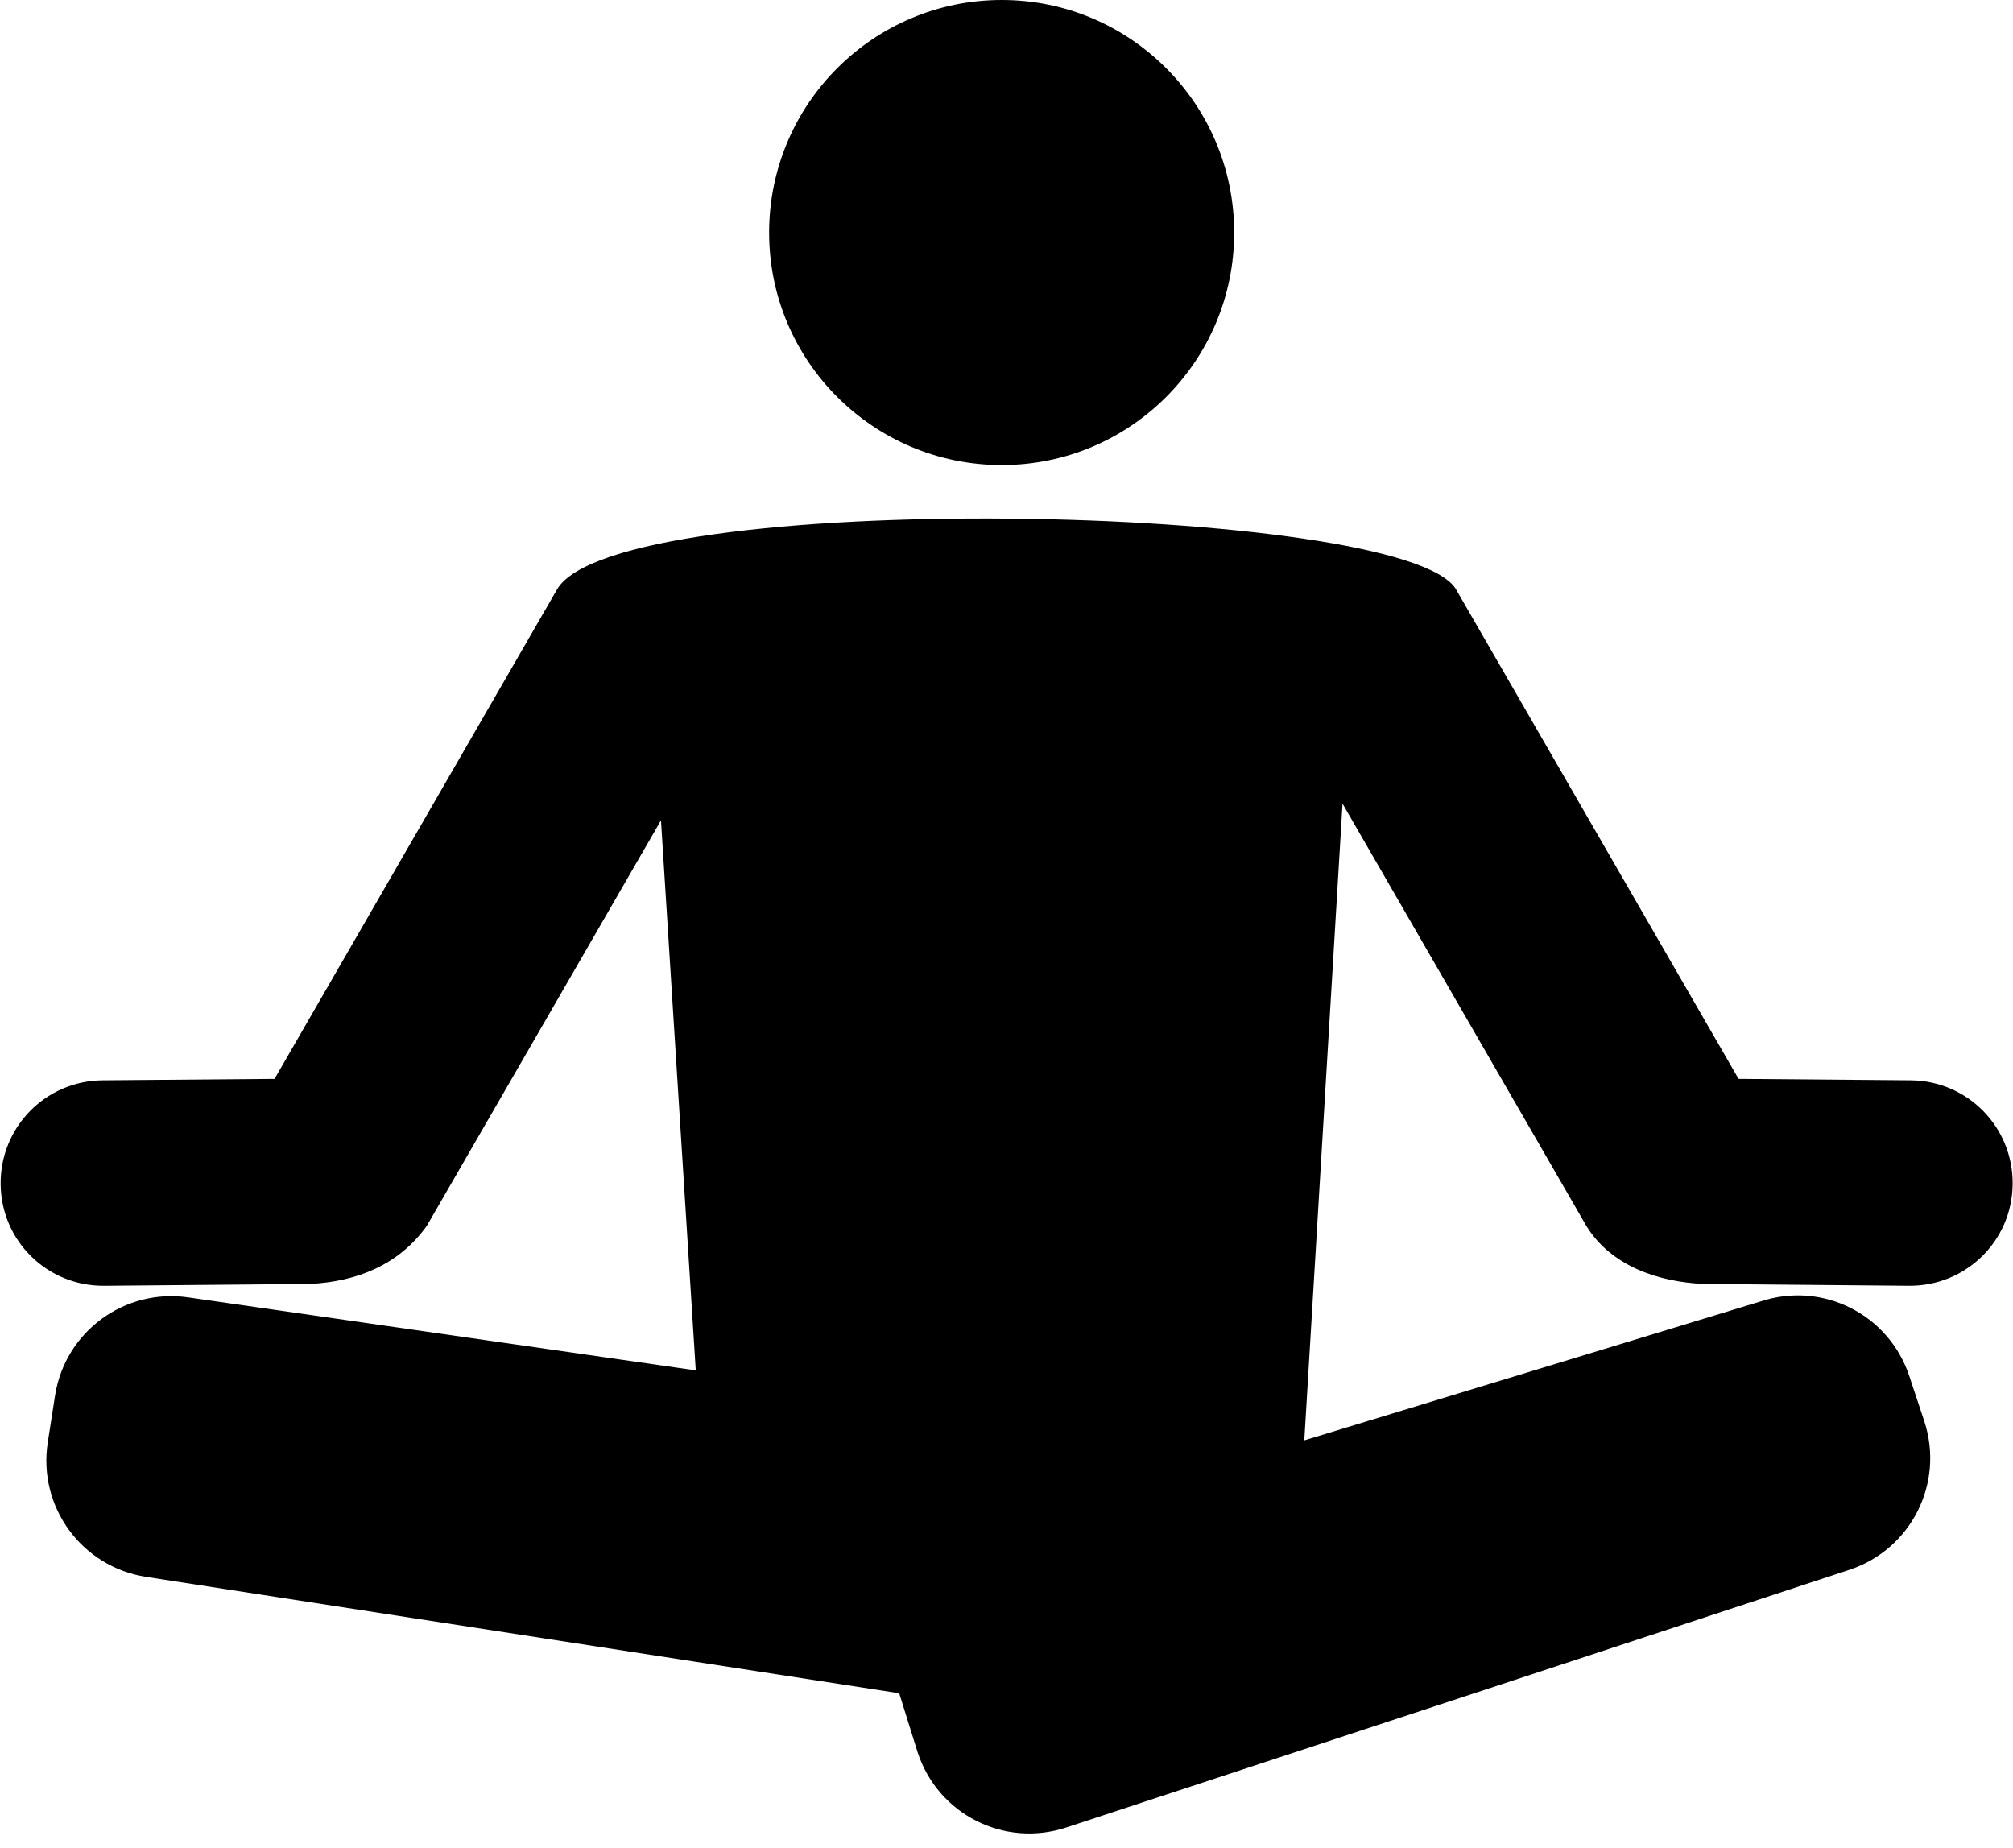 <?xml version="1.0" encoding="UTF-8"?><svg xmlns="http://www.w3.org/2000/svg" xmlns:xlink="http://www.w3.org/1999/xlink" height="617.7" preserveAspectRatio="xMidYMid meet" version="1.0" viewBox="-0.2 0.0 672.9 617.7" width="672.9" zoomAndPan="magnify"><g id="change1_1"><path d="m524.55 373.88c-42.928 0-77.758 34.83-77.758 77.758s34.83 77.698 77.758 77.698 77.698-34.77 77.698-77.698-34.77-77.758-77.698-77.758zm-148.67 197.06-94.412 163.57-57.531 0.484c-19.02 0.173-34.207 15.681-34.034 34.701s15.62 34.146 34.64 33.974l68.674-0.606c15.734-0.775 29.745-6.324 39.121-19.379l78.303-135.59 11.627 183.86-169.26-24.345c-21.55-3.325-41.61 11.334-44.935 32.884l-2.422 15.564c-3.325 21.55 11.395 41.61 32.944 44.935l251.68 38.879 6.177 19.803c6.819 20.711 28.948 31.89 49.659 25.072l261.74-86.115c20.711-6.819 31.89-29.008 25.072-49.719l-4.966-14.958c-6.819-20.711-28.948-31.89-49.659-25.072l-152.61 46.449 12.778-212.81 81.513 141.16c8.297 13.447 24.048 18.686 39.182 19.379l68.614 0.606c19.02 0.173 34.528-14.954 34.701-33.974s-15.015-34.528-34.034-34.701l-57.592-0.484-94.412-163.57c-16.716-28.96-280.78-34.257-300.56 0z" fill="inherit" transform="translate(-189.89 -373.88)"/></g></svg>